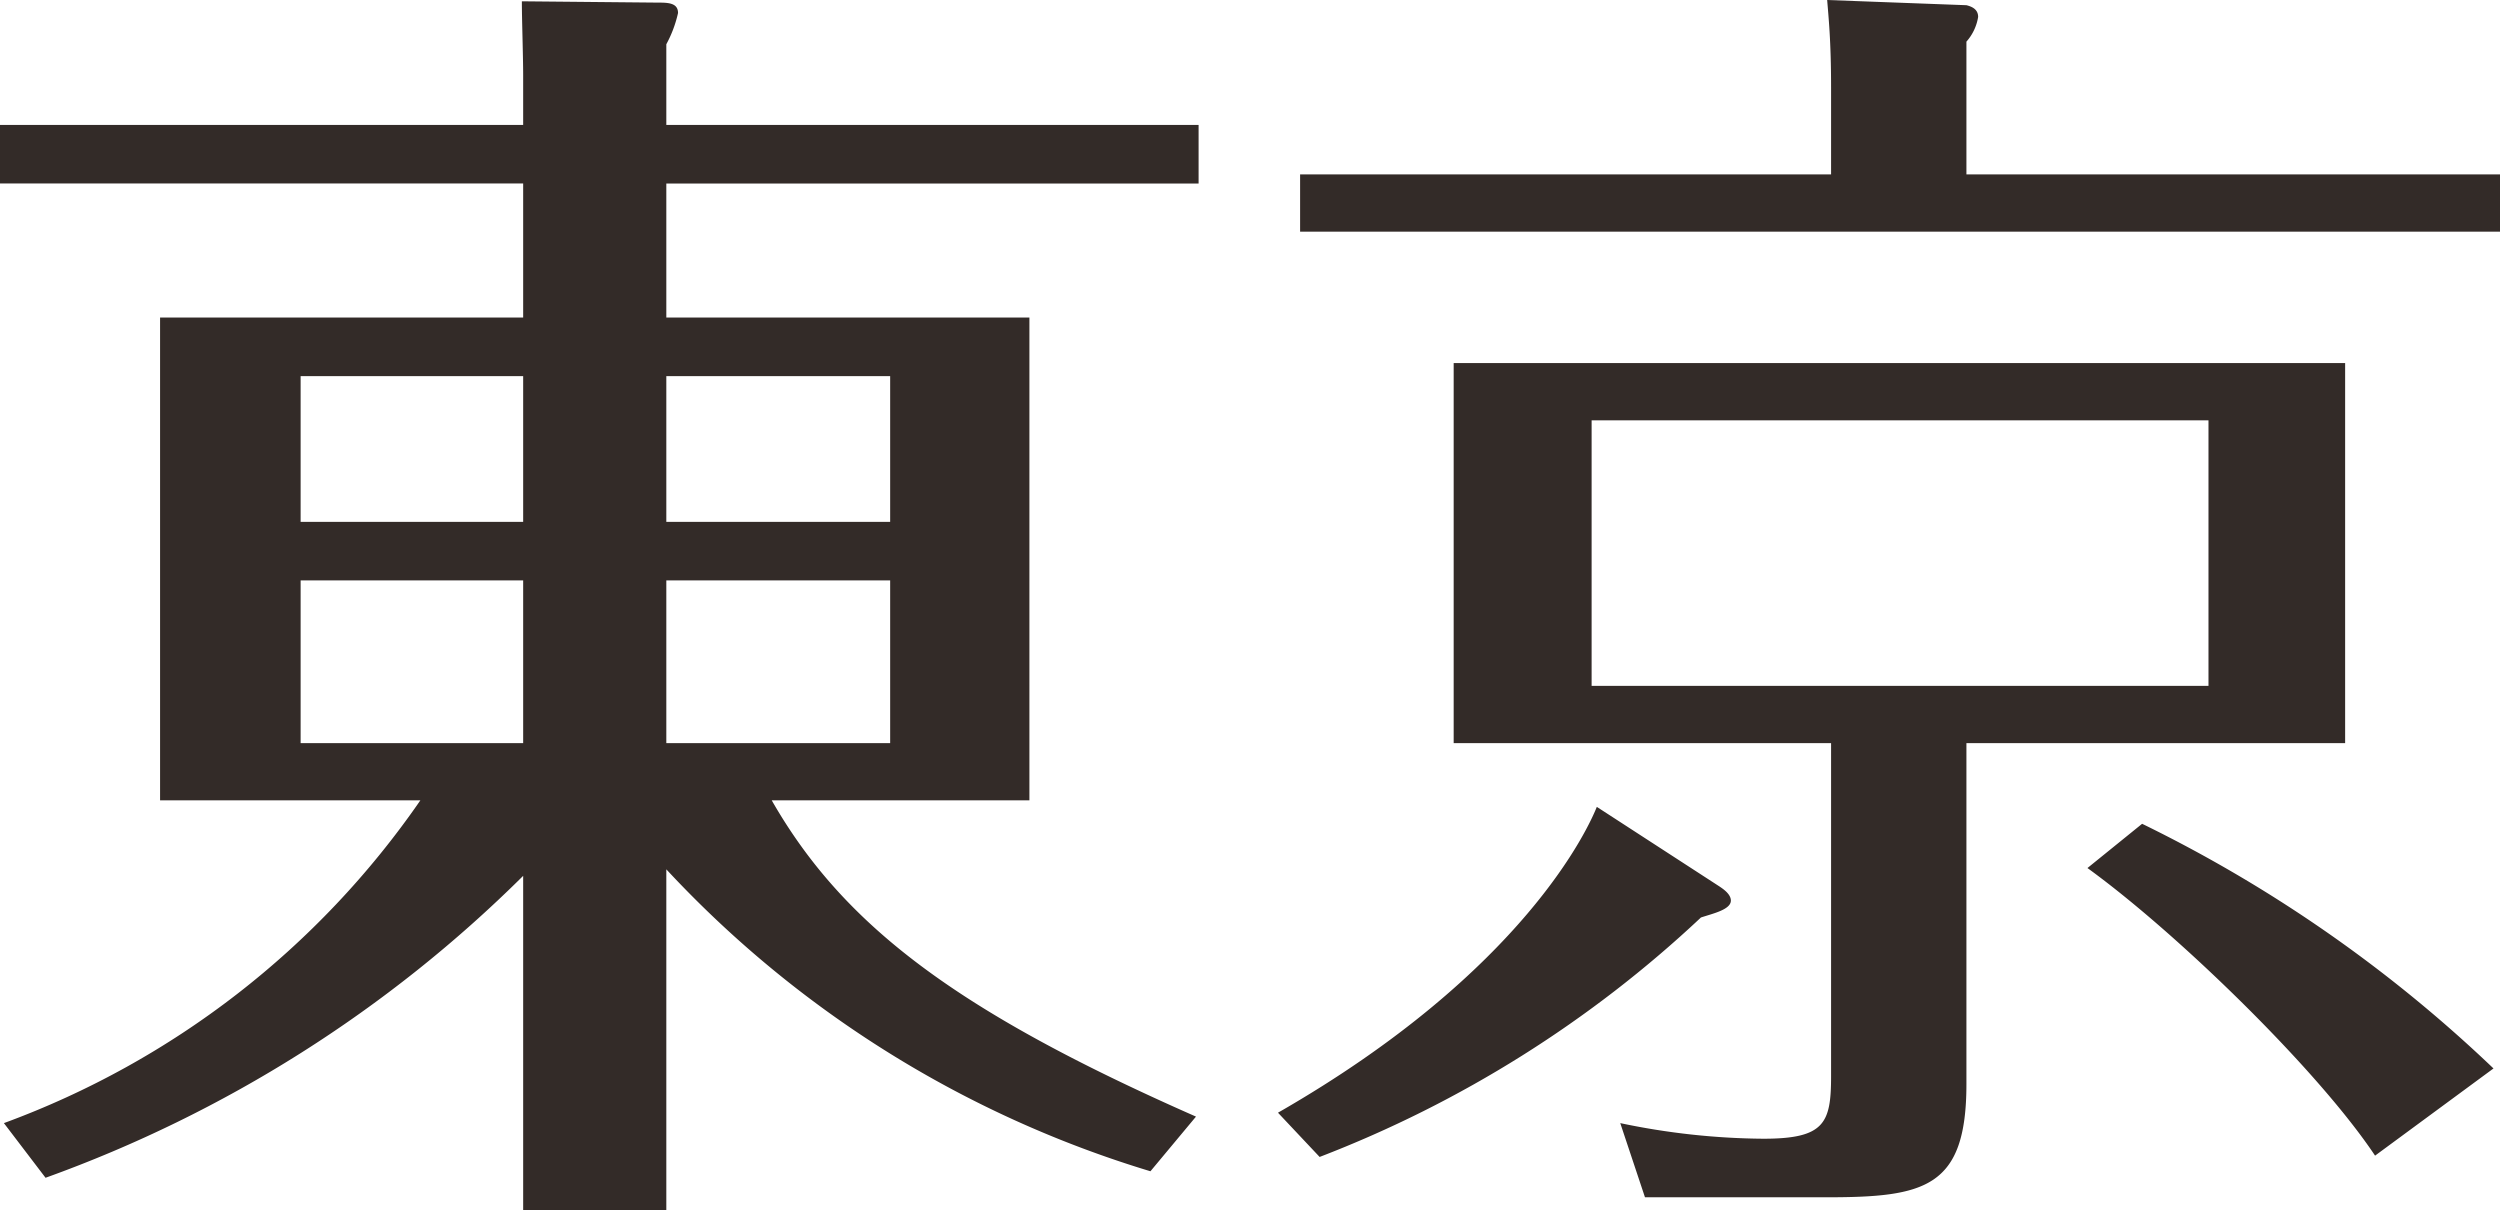<svg xmlns="http://www.w3.org/2000/svg" width="96.05" height="46.5" viewBox="0 0 96.05 46.5">
  <path id="パス_215" data-name="パス 215" d="M48,.6C38.8-3.45,34.45-6.75,31.7-11.55h9.9V-30.1H27.65v-5.15H48.1V-37.5H27.65v-3.1a4.6,4.6,0,0,0,.45-1.2c0-.4-.4-.4-.8-.4l-5.2-.05c0,.7.05,2.1.05,2.85v1.9H2.05v2.25h20.1v5.15H8.2v18.55h10A33.445,33.445,0,0,1,2.2.85l1.6,2.1A50.118,50.118,0,0,0,22.15-8.65V4.2h5.5V-8.9A41.942,41.942,0,0,0,46.25,2.7ZM22.15-22.25H13.6v-5.6h8.55Zm5.5-5.6h8.6v5.6h-8.6Zm-5.5,14.1H13.6V-20h8.55ZM27.65-20h8.6v6.25h-8.6ZM77.6-13.75H92.15v-14.6H57.9v14.6H72.4V-.95c0,1.8-.25,2.4-2.6,2.4a27.466,27.466,0,0,1-5.5-.6l.95,2.85H72.2c3.8,0,5.4-.35,5.4-4.35Zm9.3-12.4v10.2H63.2v-10.2ZM72.4-35.6H52v2.2H98.1v-2.2H77.6v-5.1a1.877,1.877,0,0,0,.45-.95c0-.3-.25-.4-.45-.45l-5.35-.2c.05.65.15,1.55.15,3.35ZM52.75,2.15A44.963,44.963,0,0,0,67.4-7.05c.45-.15,1.15-.3,1.15-.65,0-.25-.3-.45-.45-.55L63.4-11.3C63.1-10.55,60.65-5,51.15.45Zm45.1-3.4a53.545,53.545,0,0,0-13.5-9.4l-2.1,1.7C85.7-6.45,91.1-1.2,93.3,2.1Z" transform="translate(-2.05 42.3)" fill="#332b28"/>
</svg>
